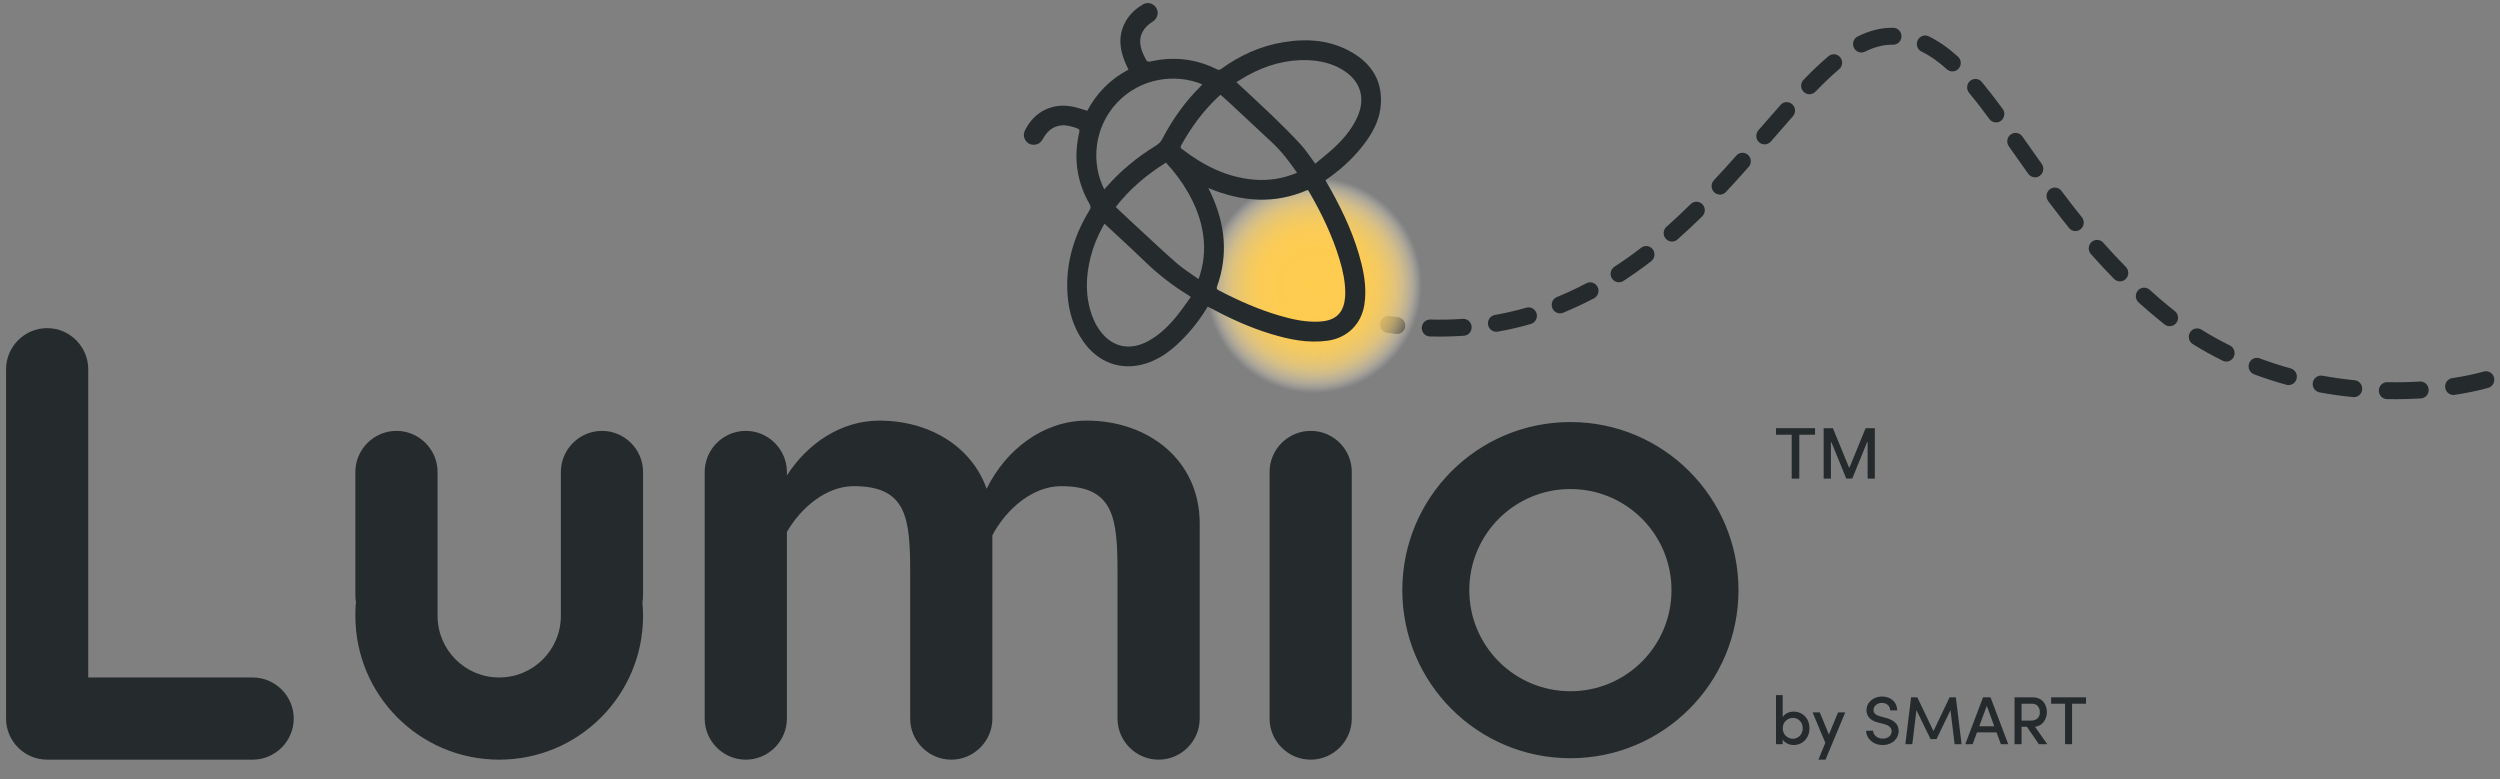 <svg width="414" height="129" viewBox="0 0 414 129" fill="none" xmlns="http://www.w3.org/2000/svg">
<rect x="0" y="0" width="414" height="129" fill="#808080" stroke="none"/>
<path d="M396.669 66.104C396.212 66.104 395.749 66.104 395.281 66.093C394.521 66.076 393.915 65.436 393.932 64.662C393.948 63.889 394.56 63.272 395.336 63.289C397.17 63.322 398.965 63.289 400.733 63.182C401.482 63.132 402.143 63.726 402.187 64.5C402.231 65.274 401.653 65.936 400.893 65.98C399.499 66.064 398.079 66.109 396.663 66.109L396.669 66.104ZM389.813 65.767C389.769 65.767 389.725 65.767 389.675 65.762C387.803 65.577 385.936 65.313 384.113 64.977C383.364 64.836 382.869 64.113 383.001 63.35C383.139 62.588 383.855 62.083 384.598 62.218C386.349 62.537 388.144 62.79 389.94 62.969C390.694 63.042 391.25 63.732 391.179 64.5C391.107 65.223 390.512 65.767 389.807 65.767H389.813ZM406.289 65.408C405.617 65.408 405.028 64.909 404.929 64.208C404.819 63.44 405.337 62.728 406.091 62.616C407.991 62.33 409.797 61.954 411.317 61.528C412.049 61.32 412.809 61.763 413.008 62.509C413.206 63.255 412.776 64.029 412.044 64.231C410.392 64.691 408.525 65.083 406.488 65.386C406.421 65.397 406.35 65.403 406.284 65.403L406.289 65.408ZM378.986 63.771C378.865 63.771 378.744 63.754 378.629 63.721C376.806 63.221 375 62.633 373.265 61.977C372.555 61.707 372.186 60.9 372.45 60.176C372.714 59.447 373.507 59.077 374.218 59.347C375.875 59.975 377.604 60.53 379.344 61.012C380.077 61.214 380.512 61.982 380.314 62.733C380.148 63.356 379.592 63.771 378.986 63.771ZM368.672 59.874C368.474 59.874 368.265 59.829 368.072 59.733C366.376 58.898 364.707 57.973 363.121 56.98C362.472 56.577 362.273 55.713 362.67 55.051C363.066 54.389 363.914 54.188 364.564 54.591C366.073 55.533 367.659 56.414 369.272 57.21C369.955 57.547 370.242 58.388 369.911 59.083C369.674 59.582 369.184 59.874 368.672 59.874ZM238.425 55.741C237.885 55.741 237.335 55.735 236.784 55.718C236.024 55.696 235.424 55.051 235.446 54.277C235.468 53.504 236.107 52.898 236.861 52.915C238.678 52.965 240.474 52.926 242.23 52.803C242.996 52.752 243.646 53.33 243.701 54.103C243.756 54.877 243.183 55.545 242.423 55.601C241.112 55.691 239.769 55.741 238.431 55.741H238.425ZM231.332 55.315C231.277 55.315 231.228 55.315 231.173 55.303C230.694 55.248 230.203 55.186 229.719 55.118C228.964 55.012 228.441 54.305 228.54 53.537C228.645 52.769 229.333 52.231 230.093 52.337C230.561 52.404 231.029 52.461 231.492 52.517C232.246 52.606 232.786 53.302 232.704 54.07C232.621 54.782 232.026 55.309 231.338 55.309L231.332 55.315ZM247.776 54.939C247.12 54.939 246.537 54.457 246.421 53.778C246.294 53.016 246.795 52.292 247.544 52.158C249.296 51.849 251.052 51.446 252.759 50.952C253.492 50.739 254.252 51.176 254.461 51.917C254.67 52.662 254.246 53.436 253.514 53.649C251.713 54.171 249.863 54.597 248.018 54.922C247.941 54.933 247.858 54.945 247.781 54.945L247.776 54.939ZM359.305 54.019C359.013 54.019 358.721 53.924 358.468 53.733C358.11 53.453 357.758 53.173 357.405 52.881C356.315 51.989 355.225 51.047 354.156 50.089C353.589 49.573 353.534 48.687 354.041 48.109C354.542 47.532 355.417 47.475 355.985 47.991C357.014 48.922 358.077 49.836 359.129 50.7C359.465 50.974 359.801 51.244 360.142 51.507C360.748 51.978 360.864 52.859 360.401 53.47C360.131 53.829 359.718 54.019 359.305 54.019ZM258.338 51.889C257.793 51.889 257.275 51.558 257.06 51.008C256.779 50.29 257.121 49.472 257.826 49.186C259.461 48.518 261.097 47.756 262.699 46.909C263.376 46.55 264.202 46.819 264.555 47.509C264.907 48.199 264.643 49.04 263.966 49.399C262.286 50.285 260.562 51.092 258.844 51.793C258.679 51.861 258.503 51.894 258.332 51.894L258.338 51.889ZM268.096 46.752C267.644 46.752 267.198 46.522 266.934 46.107C266.526 45.457 266.714 44.587 267.352 44.173C268.823 43.214 270.315 42.154 271.774 41.027C272.38 40.561 273.245 40.679 273.702 41.296C274.159 41.913 274.043 42.793 273.437 43.258C271.918 44.431 270.37 45.53 268.834 46.528C268.602 46.679 268.349 46.746 268.096 46.746V46.752ZM351.061 46.595C350.709 46.595 350.357 46.46 350.087 46.186C348.804 44.885 347.515 43.494 346.248 42.064C345.742 41.486 345.786 40.601 346.353 40.085C346.92 39.569 347.79 39.614 348.297 40.191C349.531 41.587 350.786 42.939 352.036 44.206C352.576 44.756 352.576 45.642 352.036 46.191C351.766 46.466 351.414 46.601 351.061 46.601V46.595ZM276.879 40.006C276.494 40.006 276.114 39.843 275.838 39.524C275.337 38.941 275.403 38.055 275.976 37.544C277.287 36.384 278.63 35.128 279.979 33.799C280.525 33.26 281.395 33.277 281.929 33.832C282.458 34.387 282.441 35.279 281.896 35.817C280.514 37.18 279.131 38.47 277.782 39.664C277.523 39.894 277.199 40.006 276.879 40.006ZM343.693 38.268C343.297 38.268 342.9 38.094 342.631 37.752C341.502 36.35 340.373 34.898 339.189 33.311C338.726 32.694 338.847 31.814 339.448 31.348C340.053 30.877 340.918 31 341.375 31.612C342.542 33.171 343.644 34.6 344.756 35.974C345.241 36.574 345.153 37.455 344.563 37.948C344.31 38.161 343.996 38.268 343.693 38.268ZM284.814 32.223C284.473 32.223 284.132 32.094 283.867 31.836C283.317 31.303 283.295 30.417 283.818 29.857C284.974 28.623 286.186 27.283 287.535 25.763C288.041 25.185 288.917 25.14 289.479 25.662C290.046 26.178 290.09 27.07 289.578 27.642C288.218 29.184 286.984 30.541 285.811 31.791C285.541 32.083 285.178 32.228 284.814 32.228V32.223ZM336.997 29.363C336.573 29.363 336.149 29.161 335.879 28.785C335.004 27.552 334.15 26.346 333.324 25.169L332.658 24.227C332.217 23.599 332.355 22.724 332.977 22.27C333.594 21.821 334.453 21.961 334.899 22.595L335.565 23.542C336.391 24.714 337.234 25.92 338.109 27.142C338.555 27.77 338.418 28.645 337.807 29.099C337.564 29.279 337.278 29.369 336.997 29.369V29.363ZM292.216 23.907C291.891 23.907 291.566 23.789 291.307 23.559C290.734 23.049 290.685 22.163 291.186 21.58L291.29 21.462C292.513 20.049 293.697 18.681 294.859 17.374C295.366 16.802 296.241 16.752 296.803 17.273C297.37 17.789 297.414 18.681 296.902 19.253C295.751 20.554 294.573 21.916 293.356 23.318L293.251 23.436C292.981 23.75 292.601 23.913 292.216 23.913V23.907ZM330.543 20.273C330.125 20.273 329.712 20.077 329.442 19.712C328.186 17.997 327.085 16.583 326.083 15.378C325.592 14.789 325.664 13.903 326.242 13.404C326.82 12.905 327.691 12.978 328.181 13.567C329.232 14.834 330.334 16.253 331.644 18.036C332.101 18.658 331.975 19.533 331.364 19.998C331.116 20.189 330.829 20.279 330.543 20.279V20.273ZM299.644 15.608C299.297 15.608 298.945 15.473 298.681 15.204C298.141 14.66 298.13 13.774 298.664 13.219C300.173 11.654 301.528 10.376 302.805 9.305C303.394 8.811 304.259 8.895 304.744 9.495C305.228 10.095 305.146 10.976 304.556 11.469C303.356 12.479 302.073 13.695 300.63 15.187C300.36 15.467 300.002 15.608 299.65 15.608H299.644ZM323.324 11.828C322.999 11.828 322.674 11.71 322.409 11.475C320.972 10.174 319.601 9.215 318.213 8.548C317.525 8.217 317.233 7.381 317.558 6.681C317.883 5.98 318.703 5.682 319.392 6.013C321.016 6.798 322.602 7.897 324.238 9.378C324.805 9.894 324.855 10.78 324.353 11.357C324.084 11.671 323.704 11.828 323.324 11.828ZM308.246 8.694C307.734 8.694 307.244 8.402 307.007 7.909C306.671 7.213 306.957 6.372 307.64 6.036C309.59 5.066 311.44 4.6 313.301 4.6H313.533C314.292 4.611 314.898 5.251 314.887 6.024C314.876 6.793 314.259 7.404 313.51 7.404C313.505 7.404 313.494 7.404 313.488 7.404H313.301C311.869 7.404 310.41 7.78 308.846 8.553C308.653 8.649 308.444 8.694 308.246 8.694Z" fill="#252A2C"/>
<path fill-rule="evenodd" clip-rule="evenodd" d="M7.808 54.34C4.064 54.34 1.002 57.403 1.002 61.146V118.994C1.002 122.737 4.064 125.799 7.808 125.799H41.836C45.579 125.799 48.641 122.737 48.641 118.994C48.641 115.251 45.579 112.188 41.836 112.188H14.613V61.146C14.613 57.403 11.551 54.34 7.808 54.34ZM65.655 71.354C69.398 71.354 72.461 74.417 72.461 78.16V101.98C72.461 107.628 77.021 112.188 82.669 112.188C88.318 112.188 92.878 107.628 92.878 101.98V78.16C92.878 74.417 95.941 71.354 99.684 71.354C103.427 71.354 106.489 74.417 106.489 78.16V98.577C106.489 98.985 106.455 99.36 106.387 99.768C106.455 100.517 106.489 101.231 106.489 101.98C106.489 115.149 95.838 125.799 82.669 125.799C69.501 125.799 58.85 115.149 58.85 101.98C58.85 101.231 58.85 100.482 58.952 99.768C58.884 99.394 58.85 98.985 58.85 98.577V78.16C58.85 74.417 61.912 71.354 65.655 71.354ZM145.622 69.653C153.89 69.653 160.934 73.941 163.384 80.95C166.515 74.519 172.742 69.653 179.956 69.653C190.301 69.653 198.671 76.323 198.671 86.667V118.994C198.671 122.737 195.609 125.799 191.866 125.799C188.123 125.799 185.06 122.737 185.06 118.994V94.868C185.06 85.714 184.482 80.508 175.702 80.508C171.007 80.508 166.617 84.319 164.337 88.641V118.994C164.337 122.737 161.275 125.799 157.531 125.799C153.788 125.799 150.726 122.737 150.726 118.994V94.868C150.726 85.714 150.147 80.508 141.368 80.508C136.876 80.508 132.657 84.013 130.309 88.096V118.994C130.309 122.737 127.246 125.799 123.503 125.799C119.76 125.799 116.698 122.737 116.698 118.994V78.16C116.698 74.417 119.76 71.354 123.503 71.354C127.246 71.354 130.309 74.417 130.309 78.16V78.739C133.712 73.43 139.292 69.653 145.622 69.653ZM210.241 78.16C210.241 74.417 213.304 71.354 217.047 71.354C218.374 71.354 219.633 71.729 220.688 72.409C222.593 73.6 223.852 75.744 223.852 78.16V118.994C223.852 122.737 220.79 125.799 217.047 125.799C213.304 125.799 210.241 122.737 210.241 118.994V78.16ZM287.893 97.726C287.893 113.107 275.439 125.561 260.058 125.561C244.677 125.561 232.223 113.107 232.223 97.726C232.223 82.346 244.677 69.891 260.058 69.891C275.439 69.891 287.893 82.346 287.893 97.726ZM276.8 97.726C276.8 106.982 269.314 114.468 260.058 114.468C250.803 114.468 243.316 106.982 243.316 97.726C243.316 88.471 250.803 80.984 260.058 80.984C269.314 80.984 276.8 88.471 276.8 97.726Z" fill="#252A2C"/>
<path d="M297.035 117.843C298.466 117.843 299.649 118.925 299.649 120.604C299.649 122.272 298.455 123.376 297.035 123.376C296.325 123.376 295.558 123.05 295.209 122.452V123.241H294.104V115.116H295.209V118.756C295.558 118.159 296.291 117.843 297.035 117.843ZM296.899 122.34C297.812 122.34 298.533 121.573 298.533 120.593C298.533 119.601 297.812 118.88 296.899 118.88C296.088 118.88 295.22 119.533 295.22 120.593C295.22 121.652 296.02 122.34 296.899 122.34Z" fill="#252A2C"/>
<path d="M302.869 121.641L304.379 117.978H305.573L302.305 125.799H301.133L302.271 123.004L300.164 117.978H301.359L302.869 121.641Z" fill="#252A2C"/>
<path d="M311.794 123.376C310.137 123.376 309.033 122.261 309.033 121.01H310.182C310.205 121.675 310.825 122.317 311.794 122.317C312.718 122.317 313.259 121.731 313.259 121.089C313.259 120.401 312.639 120.074 312.008 119.905L311.016 119.657C309.36 119.24 309.089 118.26 309.089 117.618C309.089 116.254 310.295 115.341 311.67 115.341C313.067 115.341 314.161 116.22 314.161 117.64H313.011C313.011 116.908 312.436 116.4 311.636 116.4C310.904 116.4 310.25 116.885 310.25 117.595C310.25 117.843 310.329 118.35 311.309 118.609L312.29 118.88C313.597 119.229 314.42 119.894 314.42 121.032C314.42 122.328 313.36 123.376 311.794 123.376Z" fill="#252A2C"/>
<path d="M323.889 115.476L324.836 123.241H323.686L322.999 117.606L320.689 122.385H319.697L317.364 117.606L316.677 123.241H315.527L316.474 115.476H317.511L320.181 121.066L322.852 115.476H323.889Z" fill="#252A2C"/>
<path d="M332.562 123.241H331.345L330.624 121.28H327.389L326.668 123.241H325.451L328.392 115.476H329.632L332.562 123.241ZM329.012 116.885L327.761 120.266H330.252L329.012 116.885Z" fill="#252A2C"/>
<path d="M339.029 123.241H337.643L335.648 120.345H334.769V123.241H333.608V115.476H336.572C338.274 115.476 338.961 116.705 338.961 117.933C338.961 119.049 338.285 120.221 336.989 120.345L339.029 123.241ZM336.561 116.536H334.769V119.331H336.291C337.361 119.331 337.801 118.756 337.801 117.933C337.801 117.122 337.316 116.536 336.561 116.536Z" fill="#252A2C"/>
<path d="M339.664 115.476H345.445V116.536H343.135V123.241H341.974V116.536H339.664V115.476Z" fill="#252A2C"/>
<path d="M294.104 71.991V70.906H300.57V71.991H297.963V79.26H296.707V71.991H294.104Z" fill="#252A2C"/>
<path d="M301.999 70.906H303.528L306.188 77.4H306.286L308.945 70.906H310.475V79.26H309.276V73.215H309.198L306.735 79.248H305.739L303.275 73.211H303.198V79.26H301.999V70.906Z" fill="#252A2C"/>
<path d="M217.565 65.159C227.473 65.159 235.506 57.127 235.506 47.218C235.506 37.309 227.473 29.276 217.565 29.276C207.656 29.276 199.624 37.309 199.624 47.218C199.624 57.127 207.656 65.159 217.565 65.159Z" fill="url(#paint0_radial_921_36448)"/>
<path d="M199.995 50.771C198.749 52.883 197.278 54.748 195.577 56.432C193.879 58.115 191.986 59.518 189.668 60.224C185.641 61.449 181.84 60.067 179.36 56.501C177.744 54.176 176.974 51.551 176.781 48.755C176.431 43.7 177.815 39.084 180.427 34.8C180.647 34.44 180.66 34.193 180.442 33.811C178.297 30.079 177.754 26.104 178.723 21.922C178.811 21.545 178.754 21.387 178.389 21.257C177.53 20.951 176.666 20.675 175.739 20.769C174.312 20.914 173.389 21.771 172.727 22.966C172.454 23.459 172.098 23.832 171.528 23.935C170.859 24.056 170.283 23.865 169.878 23.31C169.475 22.759 169.459 22.159 169.761 21.547C171.278 18.456 174.377 16.945 177.748 17.683C178.507 17.849 179.245 18.108 180.05 18.341C180.8 16.928 181.75 15.607 182.909 14.444C184.07 13.276 185.383 12.314 186.871 11.53C186.653 11.046 186.427 10.591 186.238 10.119C185.356 7.924 185.198 5.737 186.387 3.588C187.068 2.356 188.077 1.44 189.272 0.731C190.041 0.276 191.003 0.549 191.469 1.293C191.921 2.018 191.737 2.945 191.026 3.477C190.842 3.616 190.641 3.733 190.456 3.871C188.989 4.976 188.485 6.398 189.016 8.155C189.209 8.794 189.527 9.402 189.842 9.995C189.913 10.129 190.219 10.247 190.381 10.211C194.253 9.308 197.974 9.698 201.535 11.484C201.827 11.63 202.011 11.574 202.246 11.402C205.313 9.178 208.686 7.639 212.432 7.006C216.428 6.331 220.325 6.595 223.904 8.687C227.138 10.578 228.91 13.375 228.673 17.222C228.535 19.467 227.619 21.448 226.333 23.262C224.6 25.708 222.455 27.746 220.013 29.478C219.854 29.591 219.694 29.7 219.489 29.845C219.816 30.419 220.141 30.981 220.455 31.551C222.57 35.375 224.378 39.329 225.438 43.587C225.996 45.826 226.294 48.09 225.946 50.404C225.455 53.671 223.107 55.973 219.845 56.419C216.569 56.87 213.439 56.214 210.342 55.264C206.846 54.193 203.54 52.667 200.322 50.941C200.229 50.891 200.135 50.845 199.997 50.776L199.995 50.771ZM200.093 31.128C200.301 31.555 200.445 31.84 200.577 32.13C202.879 37.115 203.428 42.212 201.535 47.457C201.41 47.805 201.523 47.92 201.797 48.065C205.032 49.757 208.357 51.235 211.868 52.262C214.024 52.893 216.208 53.377 218.48 53.26C220.91 53.134 222.237 52.098 222.642 49.979C222.732 49.509 222.774 49.025 222.776 48.547C222.776 46.681 222.394 44.874 221.866 43.096C220.667 39.069 218.851 35.316 216.749 31.694C216.698 31.608 216.621 31.536 216.552 31.453C211.061 33.842 205.632 33.455 200.095 31.13L200.093 31.128ZM217.805 27.109C218.843 26.236 219.908 25.408 220.895 24.496C222.417 23.09 223.749 21.524 224.661 19.635C226.252 16.339 225.369 13.352 222.225 11.498C220.485 10.473 218.571 10.037 216.577 9.964C213 9.834 209.69 10.798 206.577 12.507C205.967 12.842 205.382 13.226 204.755 13.607C206.787 15.505 208.772 17.314 210.705 19.178C212.302 20.719 213.885 22.283 215.386 23.918C216.258 24.865 216.956 25.972 217.81 27.111L217.805 27.109ZM182.905 37.048C182.8 37.226 182.71 37.373 182.626 37.524C181.739 39.134 181.045 40.822 180.597 42.606C179.777 45.866 179.693 49.111 180.865 52.316C181.328 53.583 181.995 54.734 182.955 55.692C184.88 57.612 187.441 57.91 190.02 56.545C191.961 55.518 193.5 54.023 194.865 52.344C195.686 51.331 196.42 50.245 197.2 49.18C197.022 49.044 196.957 48.985 196.884 48.939C194.206 47.325 191.766 45.413 189.519 43.237C187.36 41.147 185.135 39.128 182.905 37.046V37.048ZM182.861 31.36C182.982 31.23 183.068 31.144 183.148 31.054C185.544 28.287 188.341 25.995 191.458 24.094C191.934 23.805 192.255 23.438 192.508 22.951C194.177 19.767 196.232 16.857 198.795 14.322C198.9 14.217 198.988 14.096 199.095 13.968C194.613 12.096 188.819 12.924 184.978 17.014C181.094 21.153 180.681 27.039 182.863 31.358L182.861 31.36ZM193.076 26.935C189.898 28.922 187.089 31.281 184.766 34.272C185.146 34.637 185.486 34.972 185.836 35.3C186.666 36.077 187.498 36.855 188.337 37.627C190.523 39.637 192.678 41.683 194.917 43.631C196.007 44.578 197.259 45.337 198.487 46.216C199.355 43.769 199.584 41.388 199.255 38.952C198.913 36.415 198.001 34.075 196.735 31.866C195.714 30.086 194.502 28.446 193.079 26.935H193.076ZM214.795 28.61C213.531 26.788 212.239 25.073 210.655 23.599C208.313 21.419 205.976 19.23 203.634 17.05C203.143 16.593 202.638 16.152 202.15 15.712C202.051 15.773 202.001 15.792 201.961 15.828C199.349 18.215 197.284 21.023 195.58 24.111C195.403 24.429 195.569 24.549 195.779 24.71C199.265 27.385 203.07 29.327 207.521 29.738C210.001 29.966 212.405 29.61 214.793 28.612L214.795 28.61Z" fill="#252A2C"/>
<defs>
<radialGradient id="paint0_radial_921_36448" cx="0" cy="0" r="1" gradientUnits="userSpaceOnUse" gradientTransform="translate(217.565 47.218) scale(17.941 17.942)">
<stop stop-color="#FECC4F"/>
<stop offset="0.37" stop-color="#FECC50" stop-opacity="0.99"/>
<stop offset="0.51" stop-color="#FECD55" stop-opacity="0.97"/>
<stop offset="0.6" stop-color="#FED05D" stop-opacity="0.92"/>
<stop offset="0.68" stop-color="#FED368" stop-opacity="0.85"/>
<stop offset="0.75" stop-color="#FED778" stop-opacity="0.77"/>
<stop offset="0.81" stop-color="#FEDD8B" stop-opacity="0.66"/>
<stop offset="0.86" stop-color="#FEE3A1" stop-opacity="0.53"/>
<stop offset="0.91" stop-color="#FEEBBB" stop-opacity="0.38"/>
<stop offset="0.95" stop-color="#FEF4D9" stop-opacity="0.21"/>
<stop offset="0.99" stop-color="#FEFDF9" stop-opacity="0.03"/>
<stop offset="1" stop-color="white" stop-opacity="0"/>
</radialGradient>
</defs>
</svg>
